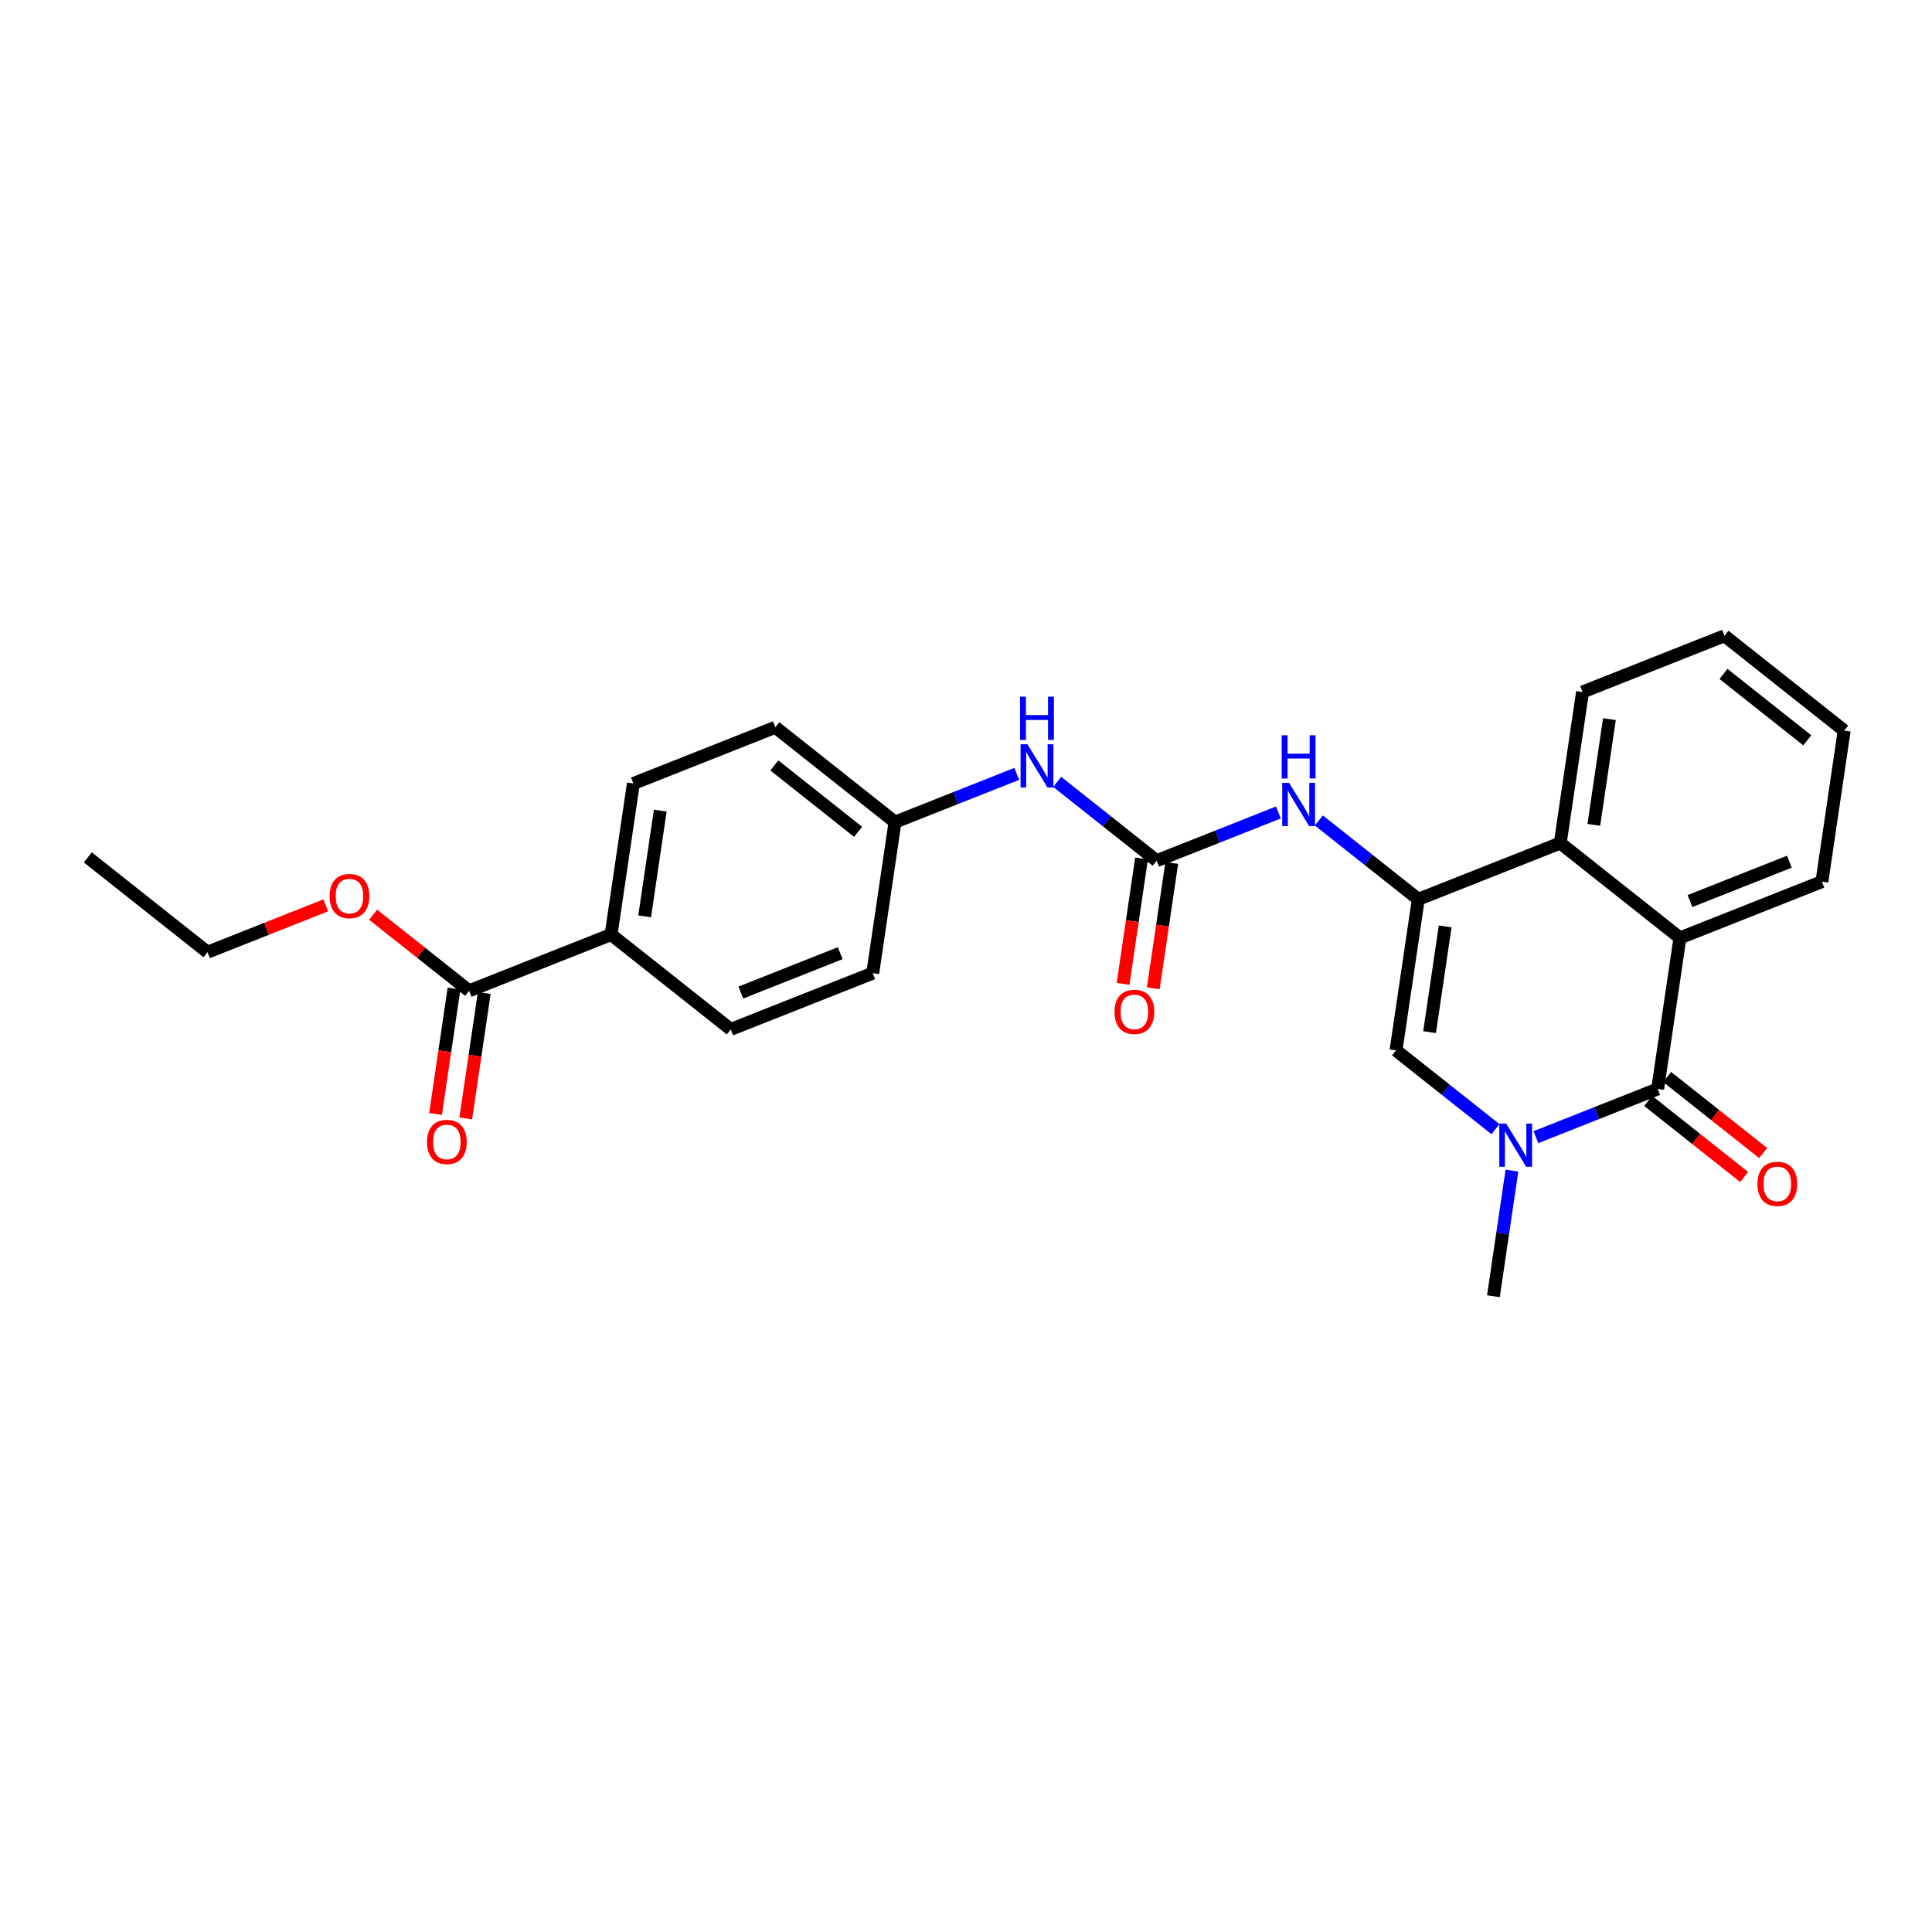 <?xml version='1.0' encoding='iso-8859-1'?>
<svg version='1.1' baseProfile='full'
              xmlns='http://www.w3.org/2000/svg'
                      xmlns:rdkit='http://www.rdkit.org/xml'
                      xmlns:xlink='http://www.w3.org/1999/xlink'
                  xml:space='preserve'
width='300px' height='300px' viewBox='0 0 300 300'>
<!-- END OF HEADER -->
<rect style='opacity:1.0;fill:#FFFFFF;stroke:none' width='300' height='300' x='0' y='0'> </rect>
<rect style='opacity:1.0;fill:#FFFFFF;stroke:none' width='300' height='300' x='0' y='0'> </rect>
<path class='bond-0 atom-0 atom-1' d='M 13.636,133.133 L 32.22,147.857' style='fill:none;fill-rule:evenodd;stroke:#000000;stroke-width:2.0px;stroke-linecap:butt;stroke-linejoin:miter;stroke-opacity:1' />
<path class='bond-1 atom-1 atom-2' d='M 32.22,147.857 L 41.404,144.22' style='fill:none;fill-rule:evenodd;stroke:#000000;stroke-width:2.0px;stroke-linecap:butt;stroke-linejoin:miter;stroke-opacity:1' />
<path class='bond-1 atom-1 atom-2' d='M 41.404,144.22 L 50.589,140.582' style='fill:none;fill-rule:evenodd;stroke:#FF0000;stroke-width:2.0px;stroke-linecap:butt;stroke-linejoin:miter;stroke-opacity:1' />
<path class='bond-2 atom-2 atom-3' d='M 57.939,142.038 L 65.393,147.944' style='fill:none;fill-rule:evenodd;stroke:#FF0000;stroke-width:2.0px;stroke-linecap:butt;stroke-linejoin:miter;stroke-opacity:1' />
<path class='bond-2 atom-2 atom-3' d='M 65.393,147.944 L 72.847,153.85' style='fill:none;fill-rule:evenodd;stroke:#000000;stroke-width:2.0px;stroke-linecap:butt;stroke-linejoin:miter;stroke-opacity:1' />
<path class='bond-3 atom-3 atom-4' d='M 70.502,153.504 L 69.066,163.238' style='fill:none;fill-rule:evenodd;stroke:#000000;stroke-width:2.0px;stroke-linecap:butt;stroke-linejoin:miter;stroke-opacity:1' />
<path class='bond-3 atom-3 atom-4' d='M 69.066,163.238 L 67.63,172.973' style='fill:none;fill-rule:evenodd;stroke:#FF0000;stroke-width:2.0px;stroke-linecap:butt;stroke-linejoin:miter;stroke-opacity:1' />
<path class='bond-3 atom-3 atom-4' d='M 75.193,154.196 L 73.757,163.93' style='fill:none;fill-rule:evenodd;stroke:#000000;stroke-width:2.0px;stroke-linecap:butt;stroke-linejoin:miter;stroke-opacity:1' />
<path class='bond-3 atom-3 atom-4' d='M 73.757,163.93 L 72.321,173.665' style='fill:none;fill-rule:evenodd;stroke:#FF0000;stroke-width:2.0px;stroke-linecap:butt;stroke-linejoin:miter;stroke-opacity:1' />
<path class='bond-4 atom-3 atom-5' d='M 72.847,153.85 L 94.891,145.119' style='fill:none;fill-rule:evenodd;stroke:#000000;stroke-width:2.0px;stroke-linecap:butt;stroke-linejoin:miter;stroke-opacity:1' />
<path class='bond-5 atom-5 atom-6' d='M 94.891,145.119 L 98.351,121.663' style='fill:none;fill-rule:evenodd;stroke:#000000;stroke-width:2.0px;stroke-linecap:butt;stroke-linejoin:miter;stroke-opacity:1' />
<path class='bond-5 atom-5 atom-6' d='M 100.101,142.292 L 102.523,125.873' style='fill:none;fill-rule:evenodd;stroke:#000000;stroke-width:2.0px;stroke-linecap:butt;stroke-linejoin:miter;stroke-opacity:1' />
<path class='bond-26 atom-26 atom-5' d='M 113.475,159.843 L 94.891,145.119' style='fill:none;fill-rule:evenodd;stroke:#000000;stroke-width:2.0px;stroke-linecap:butt;stroke-linejoin:miter;stroke-opacity:1' />
<path class='bond-6 atom-6 atom-7' d='M 98.351,121.663 L 120.395,112.931' style='fill:none;fill-rule:evenodd;stroke:#000000;stroke-width:2.0px;stroke-linecap:butt;stroke-linejoin:miter;stroke-opacity:1' />
<path class='bond-7 atom-7 atom-8' d='M 120.395,112.931 L 138.978,127.655' style='fill:none;fill-rule:evenodd;stroke:#000000;stroke-width:2.0px;stroke-linecap:butt;stroke-linejoin:miter;stroke-opacity:1' />
<path class='bond-7 atom-7 atom-8' d='M 120.237,118.856 L 133.246,129.164' style='fill:none;fill-rule:evenodd;stroke:#000000;stroke-width:2.0px;stroke-linecap:butt;stroke-linejoin:miter;stroke-opacity:1' />
<path class='bond-8 atom-8 atom-9' d='M 138.978,127.655 L 148.43,123.911' style='fill:none;fill-rule:evenodd;stroke:#000000;stroke-width:2.0px;stroke-linecap:butt;stroke-linejoin:miter;stroke-opacity:1' />
<path class='bond-8 atom-8 atom-9' d='M 148.43,123.911 L 157.883,120.167' style='fill:none;fill-rule:evenodd;stroke:#0000FF;stroke-width:2.0px;stroke-linecap:butt;stroke-linejoin:miter;stroke-opacity:1' />
<path class='bond-24 atom-8 atom-25' d='M 138.978,127.655 L 135.518,151.112' style='fill:none;fill-rule:evenodd;stroke:#000000;stroke-width:2.0px;stroke-linecap:butt;stroke-linejoin:miter;stroke-opacity:1' />
<path class='bond-9 atom-9 atom-10' d='M 164.161,121.411 L 171.883,127.53' style='fill:none;fill-rule:evenodd;stroke:#0000FF;stroke-width:2.0px;stroke-linecap:butt;stroke-linejoin:miter;stroke-opacity:1' />
<path class='bond-9 atom-9 atom-10' d='M 171.883,127.53 L 179.605,133.648' style='fill:none;fill-rule:evenodd;stroke:#000000;stroke-width:2.0px;stroke-linecap:butt;stroke-linejoin:miter;stroke-opacity:1' />
<path class='bond-10 atom-10 atom-11' d='M 177.26,133.302 L 175.824,143.036' style='fill:none;fill-rule:evenodd;stroke:#000000;stroke-width:2.0px;stroke-linecap:butt;stroke-linejoin:miter;stroke-opacity:1' />
<path class='bond-10 atom-10 atom-11' d='M 175.824,143.036 L 174.388,152.771' style='fill:none;fill-rule:evenodd;stroke:#FF0000;stroke-width:2.0px;stroke-linecap:butt;stroke-linejoin:miter;stroke-opacity:1' />
<path class='bond-10 atom-10 atom-11' d='M 181.951,133.994 L 180.515,143.728' style='fill:none;fill-rule:evenodd;stroke:#000000;stroke-width:2.0px;stroke-linecap:butt;stroke-linejoin:miter;stroke-opacity:1' />
<path class='bond-10 atom-10 atom-11' d='M 180.515,143.728 L 179.079,153.463' style='fill:none;fill-rule:evenodd;stroke:#FF0000;stroke-width:2.0px;stroke-linecap:butt;stroke-linejoin:miter;stroke-opacity:1' />
<path class='bond-11 atom-10 atom-12' d='M 179.605,133.648 L 189.058,129.904' style='fill:none;fill-rule:evenodd;stroke:#000000;stroke-width:2.0px;stroke-linecap:butt;stroke-linejoin:miter;stroke-opacity:1' />
<path class='bond-11 atom-10 atom-12' d='M 189.058,129.904 L 198.51,126.16' style='fill:none;fill-rule:evenodd;stroke:#0000FF;stroke-width:2.0px;stroke-linecap:butt;stroke-linejoin:miter;stroke-opacity:1' />
<path class='bond-12 atom-12 atom-13' d='M 204.788,127.404 L 212.511,133.523' style='fill:none;fill-rule:evenodd;stroke:#0000FF;stroke-width:2.0px;stroke-linecap:butt;stroke-linejoin:miter;stroke-opacity:1' />
<path class='bond-12 atom-12 atom-13' d='M 212.511,133.523 L 220.233,139.641' style='fill:none;fill-rule:evenodd;stroke:#000000;stroke-width:2.0px;stroke-linecap:butt;stroke-linejoin:miter;stroke-opacity:1' />
<path class='bond-13 atom-13 atom-14' d='M 220.233,139.641 L 216.773,163.097' style='fill:none;fill-rule:evenodd;stroke:#000000;stroke-width:2.0px;stroke-linecap:butt;stroke-linejoin:miter;stroke-opacity:1' />
<path class='bond-13 atom-13 atom-14' d='M 224.405,143.852 L 221.983,160.271' style='fill:none;fill-rule:evenodd;stroke:#000000;stroke-width:2.0px;stroke-linecap:butt;stroke-linejoin:miter;stroke-opacity:1' />
<path class='bond-27 atom-24 atom-13' d='M 242.276,130.91 L 220.233,139.641' style='fill:none;fill-rule:evenodd;stroke:#000000;stroke-width:2.0px;stroke-linecap:butt;stroke-linejoin:miter;stroke-opacity:1' />
<path class='bond-14 atom-14 atom-15' d='M 216.773,163.097 L 224.495,169.216' style='fill:none;fill-rule:evenodd;stroke:#000000;stroke-width:2.0px;stroke-linecap:butt;stroke-linejoin:miter;stroke-opacity:1' />
<path class='bond-14 atom-14 atom-15' d='M 224.495,169.216 L 232.217,175.335' style='fill:none;fill-rule:evenodd;stroke:#0000FF;stroke-width:2.0px;stroke-linecap:butt;stroke-linejoin:miter;stroke-opacity:1' />
<path class='bond-15 atom-15 atom-16' d='M 234.774,181.772 L 233.335,191.525' style='fill:none;fill-rule:evenodd;stroke:#0000FF;stroke-width:2.0px;stroke-linecap:butt;stroke-linejoin:miter;stroke-opacity:1' />
<path class='bond-15 atom-15 atom-16' d='M 233.335,191.525 L 231.896,201.278' style='fill:none;fill-rule:evenodd;stroke:#000000;stroke-width:2.0px;stroke-linecap:butt;stroke-linejoin:miter;stroke-opacity:1' />
<path class='bond-16 atom-15 atom-17' d='M 238.496,176.579 L 247.948,172.834' style='fill:none;fill-rule:evenodd;stroke:#0000FF;stroke-width:2.0px;stroke-linecap:butt;stroke-linejoin:miter;stroke-opacity:1' />
<path class='bond-16 atom-15 atom-17' d='M 247.948,172.834 L 257.4,169.09' style='fill:none;fill-rule:evenodd;stroke:#000000;stroke-width:2.0px;stroke-linecap:butt;stroke-linejoin:miter;stroke-opacity:1' />
<path class='bond-17 atom-17 atom-18' d='M 255.928,170.949 L 263.382,176.855' style='fill:none;fill-rule:evenodd;stroke:#000000;stroke-width:2.0px;stroke-linecap:butt;stroke-linejoin:miter;stroke-opacity:1' />
<path class='bond-17 atom-17 atom-18' d='M 263.382,176.855 L 270.836,182.761' style='fill:none;fill-rule:evenodd;stroke:#FF0000;stroke-width:2.0px;stroke-linecap:butt;stroke-linejoin:miter;stroke-opacity:1' />
<path class='bond-17 atom-17 atom-18' d='M 258.872,167.232 L 266.327,173.138' style='fill:none;fill-rule:evenodd;stroke:#000000;stroke-width:2.0px;stroke-linecap:butt;stroke-linejoin:miter;stroke-opacity:1' />
<path class='bond-17 atom-17 atom-18' d='M 266.327,173.138 L 273.781,179.045' style='fill:none;fill-rule:evenodd;stroke:#FF0000;stroke-width:2.0px;stroke-linecap:butt;stroke-linejoin:miter;stroke-opacity:1' />
<path class='bond-18 atom-17 atom-19' d='M 257.4,169.09 L 260.86,145.634' style='fill:none;fill-rule:evenodd;stroke:#000000;stroke-width:2.0px;stroke-linecap:butt;stroke-linejoin:miter;stroke-opacity:1' />
<path class='bond-19 atom-19 atom-20' d='M 260.86,145.634 L 282.904,136.903' style='fill:none;fill-rule:evenodd;stroke:#000000;stroke-width:2.0px;stroke-linecap:butt;stroke-linejoin:miter;stroke-opacity:1' />
<path class='bond-19 atom-19 atom-20' d='M 262.42,139.916 L 277.851,133.804' style='fill:none;fill-rule:evenodd;stroke:#000000;stroke-width:2.0px;stroke-linecap:butt;stroke-linejoin:miter;stroke-opacity:1' />
<path class='bond-28 atom-24 atom-19' d='M 242.276,130.91 L 260.86,145.634' style='fill:none;fill-rule:evenodd;stroke:#000000;stroke-width:2.0px;stroke-linecap:butt;stroke-linejoin:miter;stroke-opacity:1' />
<path class='bond-20 atom-20 atom-21' d='M 282.904,136.903 L 286.364,113.446' style='fill:none;fill-rule:evenodd;stroke:#000000;stroke-width:2.0px;stroke-linecap:butt;stroke-linejoin:miter;stroke-opacity:1' />
<path class='bond-21 atom-21 atom-22' d='M 286.364,113.446 L 267.78,98.722' style='fill:none;fill-rule:evenodd;stroke:#000000;stroke-width:2.0px;stroke-linecap:butt;stroke-linejoin:miter;stroke-opacity:1' />
<path class='bond-21 atom-21 atom-22' d='M 280.631,114.954 L 267.623,104.647' style='fill:none;fill-rule:evenodd;stroke:#000000;stroke-width:2.0px;stroke-linecap:butt;stroke-linejoin:miter;stroke-opacity:1' />
<path class='bond-22 atom-22 atom-23' d='M 267.78,98.722 L 245.736,107.453' style='fill:none;fill-rule:evenodd;stroke:#000000;stroke-width:2.0px;stroke-linecap:butt;stroke-linejoin:miter;stroke-opacity:1' />
<path class='bond-23 atom-23 atom-24' d='M 245.736,107.453 L 242.276,130.91' style='fill:none;fill-rule:evenodd;stroke:#000000;stroke-width:2.0px;stroke-linecap:butt;stroke-linejoin:miter;stroke-opacity:1' />
<path class='bond-23 atom-23 atom-24' d='M 249.909,111.664 L 247.487,128.083' style='fill:none;fill-rule:evenodd;stroke:#000000;stroke-width:2.0px;stroke-linecap:butt;stroke-linejoin:miter;stroke-opacity:1' />
<path class='bond-25 atom-25 atom-26' d='M 135.518,151.112 L 113.475,159.843' style='fill:none;fill-rule:evenodd;stroke:#000000;stroke-width:2.0px;stroke-linecap:butt;stroke-linejoin:miter;stroke-opacity:1' />
<path class='bond-25 atom-25 atom-26' d='M 130.465,148.013 L 115.035,154.125' style='fill:none;fill-rule:evenodd;stroke:#000000;stroke-width:2.0px;stroke-linecap:butt;stroke-linejoin:miter;stroke-opacity:1' />
<path  class='atom-2' d='M 51.181 139.145
Q 51.181 137.533, 51.978 136.632
Q 52.775 135.731, 54.264 135.731
Q 55.753 135.731, 56.549 136.632
Q 57.346 137.533, 57.346 139.145
Q 57.346 140.776, 56.54 141.706
Q 55.734 142.625, 54.264 142.625
Q 52.784 142.625, 51.978 141.706
Q 51.181 140.786, 51.181 139.145
M 54.264 141.867
Q 55.288 141.867, 55.838 141.184
Q 56.398 140.492, 56.398 139.145
Q 56.398 137.827, 55.838 137.163
Q 55.288 136.489, 54.264 136.489
Q 53.239 136.489, 52.68 137.153
Q 52.13 137.817, 52.13 139.145
Q 52.13 140.501, 52.68 141.184
Q 53.239 141.867, 54.264 141.867
' fill='#FF0000'/>
<path  class='atom-4' d='M 66.305 177.326
Q 66.305 175.713, 67.102 174.812
Q 67.898 173.911, 69.387 173.911
Q 70.876 173.911, 71.673 174.812
Q 72.47 175.713, 72.47 177.326
Q 72.47 178.957, 71.663 179.886
Q 70.857 180.806, 69.387 180.806
Q 67.908 180.806, 67.102 179.886
Q 66.305 178.966, 66.305 177.326
M 69.387 180.047
Q 70.412 180.047, 70.962 179.365
Q 71.521 178.672, 71.521 177.326
Q 71.521 176.007, 70.962 175.343
Q 70.412 174.67, 69.387 174.67
Q 68.363 174.67, 67.803 175.334
Q 67.253 175.998, 67.253 177.326
Q 67.253 178.682, 67.803 179.365
Q 68.363 180.047, 69.387 180.047
' fill='#FF0000'/>
<path  class='atom-9' d='M 159.538 115.567
L 161.738 119.123
Q 161.956 119.474, 162.307 120.109
Q 162.658 120.745, 162.677 120.783
L 162.677 115.567
L 163.568 115.567
L 163.568 122.281
L 162.648 122.281
L 160.287 118.393
Q 160.012 117.938, 159.718 117.416
Q 159.433 116.894, 159.348 116.733
L 159.348 122.281
L 158.475 122.281
L 158.475 115.567
L 159.538 115.567
' fill='#0000FF'/>
<path  class='atom-9' d='M 158.395 108.18
L 159.305 108.18
L 159.305 111.035
L 162.738 111.035
L 162.738 108.18
L 163.649 108.18
L 163.649 114.895
L 162.738 114.895
L 162.738 111.794
L 159.305 111.794
L 159.305 114.895
L 158.395 114.895
L 158.395 108.18
' fill='#0000FF'/>
<path  class='atom-11' d='M 173.063 157.124
Q 173.063 155.511, 173.86 154.61
Q 174.656 153.709, 176.145 153.709
Q 177.634 153.709, 178.431 154.61
Q 179.228 155.511, 179.228 157.124
Q 179.228 158.755, 178.422 159.684
Q 177.615 160.604, 176.145 160.604
Q 174.666 160.604, 173.86 159.684
Q 173.063 158.764, 173.063 157.124
M 176.145 159.845
Q 177.17 159.845, 177.72 159.163
Q 178.279 158.47, 178.279 157.124
Q 178.279 155.805, 177.72 155.141
Q 177.17 154.468, 176.145 154.468
Q 175.121 154.468, 174.562 155.132
Q 174.012 155.796, 174.012 157.124
Q 174.012 158.48, 174.562 159.163
Q 175.121 159.845, 176.145 159.845
' fill='#FF0000'/>
<path  class='atom-12' d='M 200.165 121.559
L 202.365 125.116
Q 202.583 125.467, 202.934 126.102
Q 203.285 126.738, 203.304 126.776
L 203.304 121.559
L 204.196 121.559
L 204.196 128.274
L 203.276 128.274
L 200.914 124.386
Q 200.639 123.93, 200.345 123.409
Q 200.061 122.887, 199.975 122.726
L 199.975 128.274
L 199.103 128.274
L 199.103 121.559
L 200.165 121.559
' fill='#0000FF'/>
<path  class='atom-12' d='M 199.022 114.173
L 199.932 114.173
L 199.932 117.028
L 203.366 117.028
L 203.366 114.173
L 204.276 114.173
L 204.276 120.888
L 203.366 120.888
L 203.366 117.787
L 199.932 117.787
L 199.932 120.888
L 199.022 120.888
L 199.022 114.173
' fill='#0000FF'/>
<path  class='atom-15' d='M 233.872 174.465
L 236.072 178.021
Q 236.291 178.372, 236.641 179.007
Q 236.992 179.643, 237.011 179.681
L 237.011 174.465
L 237.903 174.465
L 237.903 181.179
L 236.983 181.179
L 234.621 177.291
Q 234.346 176.836, 234.052 176.314
Q 233.768 175.792, 233.682 175.631
L 233.682 181.179
L 232.81 181.179
L 232.81 174.465
L 233.872 174.465
' fill='#0000FF'/>
<path  class='atom-18' d='M 272.901 183.834
Q 272.901 182.222, 273.698 181.321
Q 274.495 180.42, 275.984 180.42
Q 277.473 180.42, 278.269 181.321
Q 279.066 182.222, 279.066 183.834
Q 279.066 185.465, 278.26 186.395
Q 277.454 187.314, 275.984 187.314
Q 274.504 187.314, 273.698 186.395
Q 272.901 185.475, 272.901 183.834
M 275.984 186.556
Q 277.008 186.556, 277.558 185.873
Q 278.118 185.181, 278.118 183.834
Q 278.118 182.516, 277.558 181.852
Q 277.008 181.178, 275.984 181.178
Q 274.959 181.178, 274.4 181.842
Q 273.85 182.506, 273.85 183.834
Q 273.85 185.19, 274.4 185.873
Q 274.959 186.556, 275.984 186.556
' fill='#FF0000'/>
</svg>
